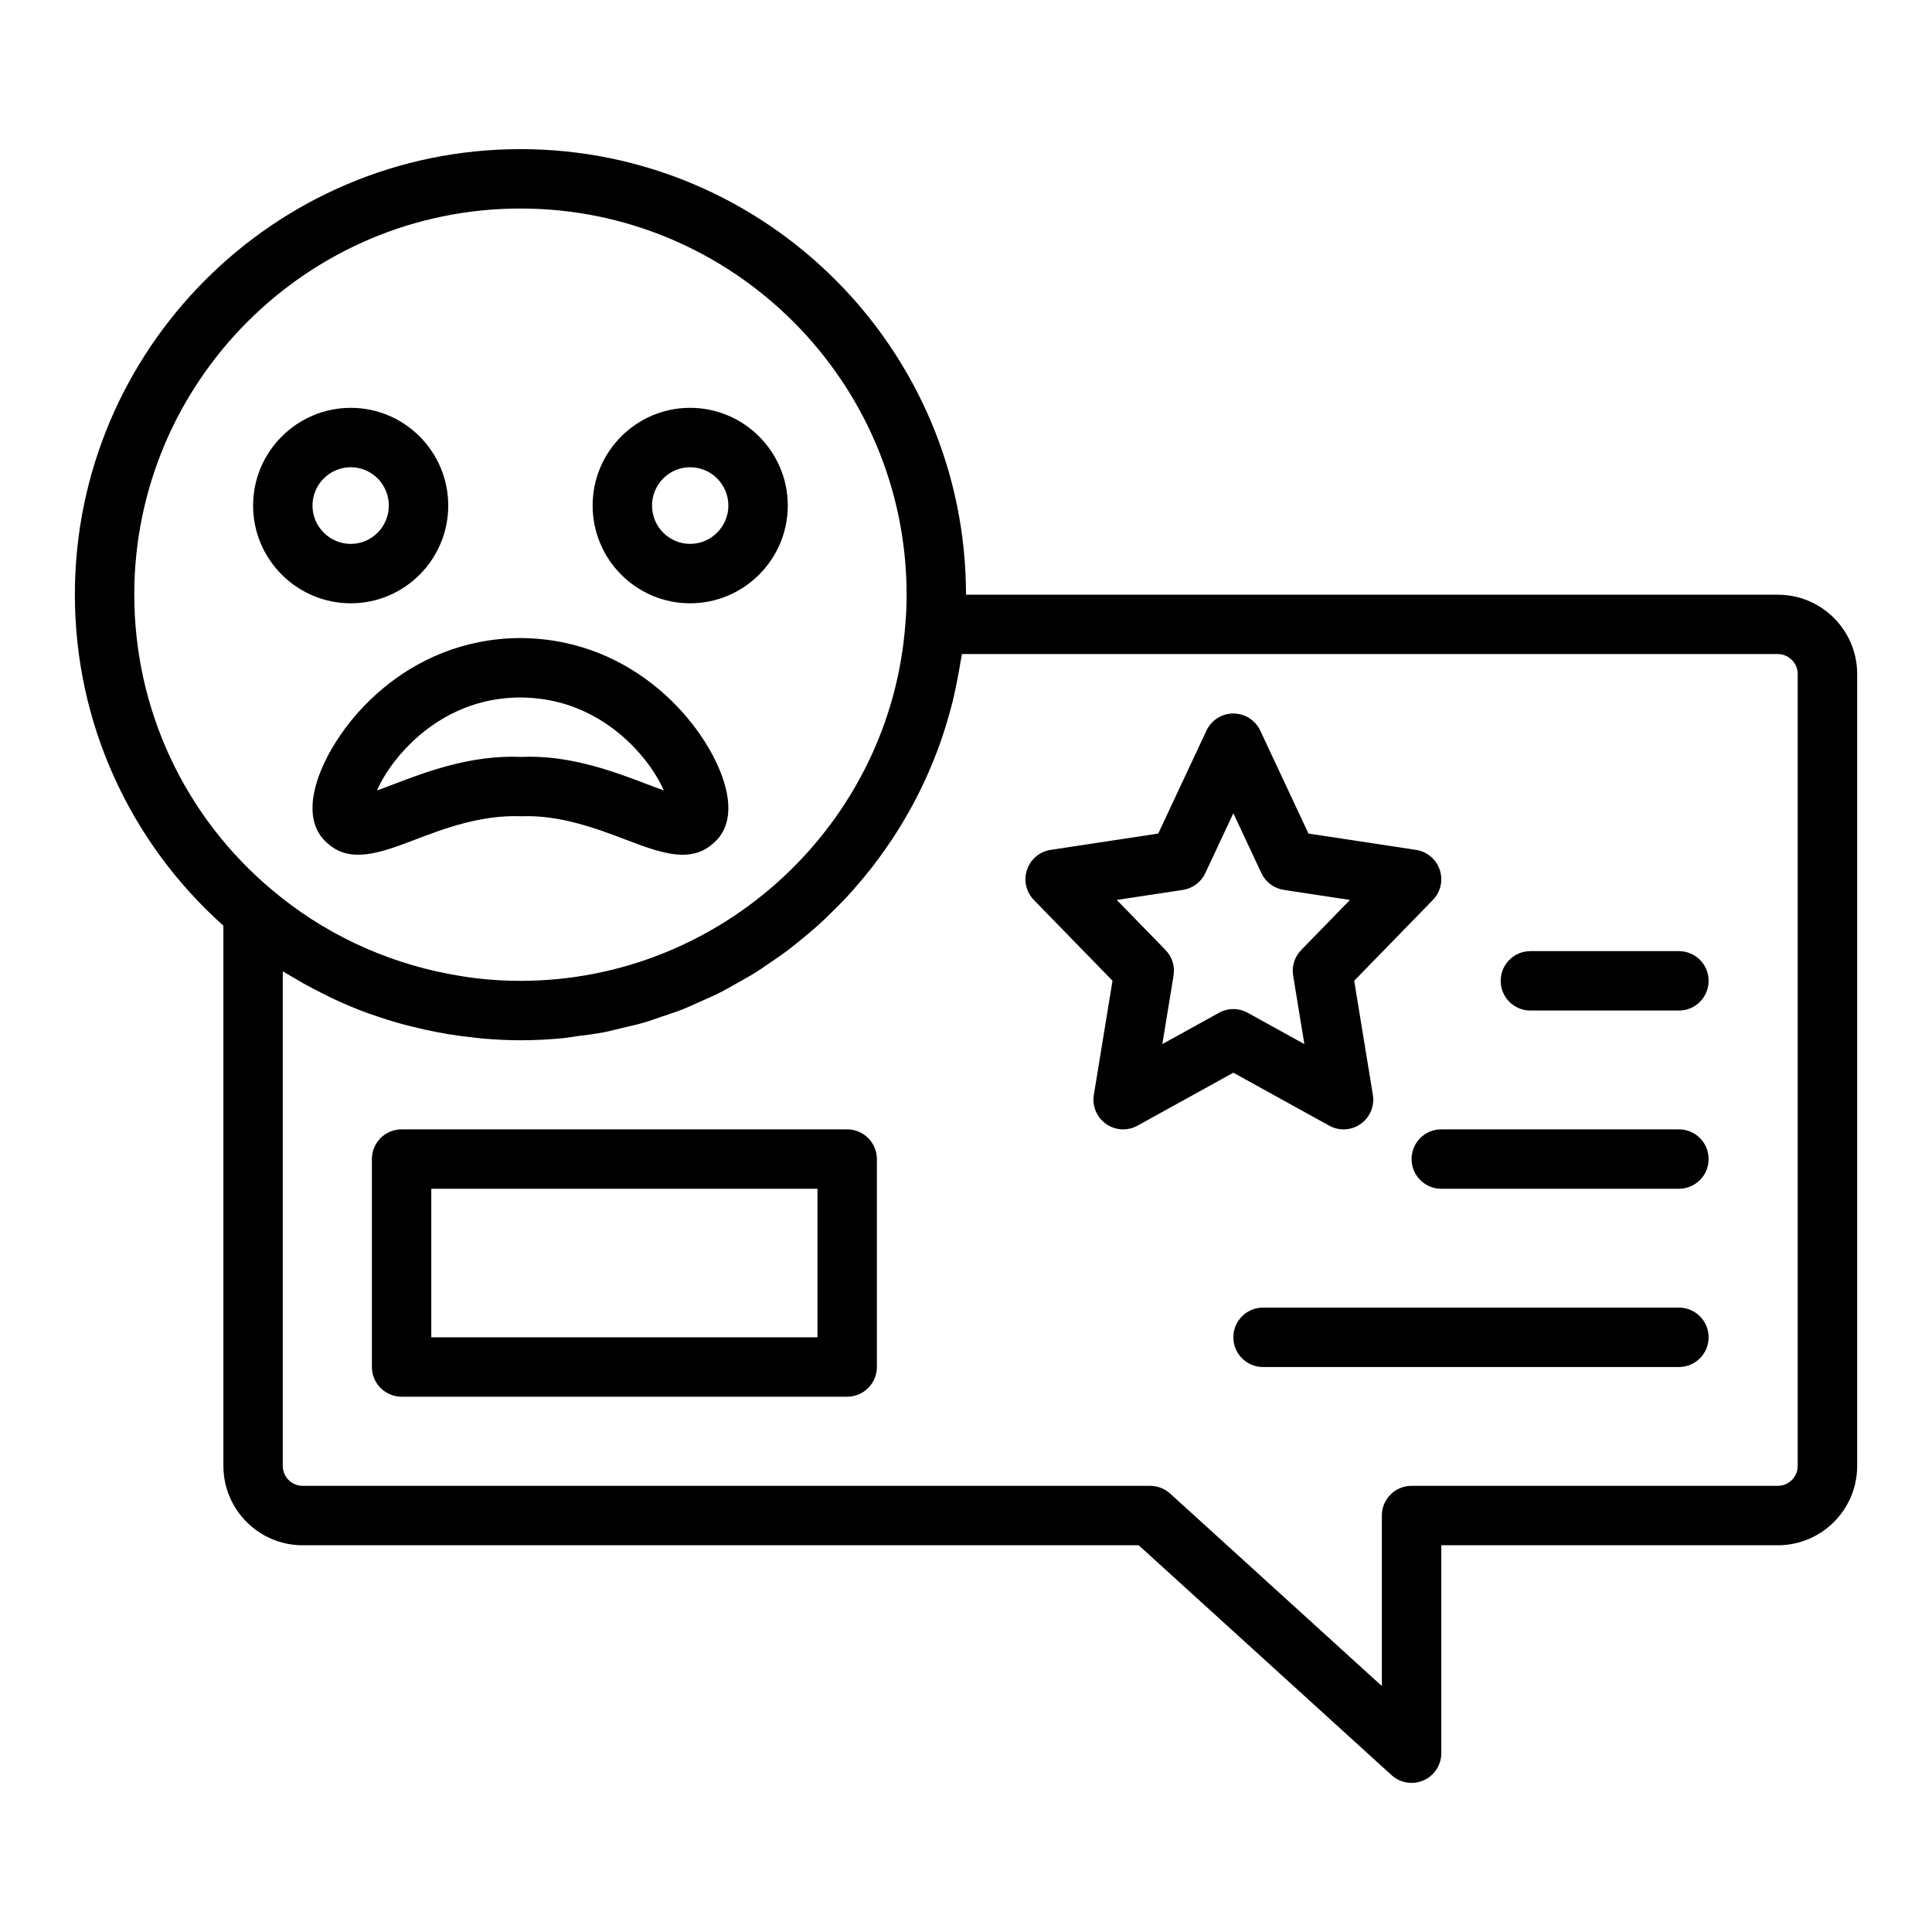 <?xml version="1.0" encoding="UTF-8"?>
<!-- Uploaded to: SVG Repo, www.svgrepo.com, Generator: SVG Repo Mixer Tools -->
<svg fill="#000000" width="800px" height="800px" version="1.1" viewBox="144 144 512 512" xmlns="http://www.w3.org/2000/svg">
 <g>
  <path d="m326.87 303.88c14.281 0 25.898-11.621 25.898-25.902s-11.621-25.898-25.898-25.898c-14.238 0-25.82 11.621-25.82 25.898 0 14.281 11.582 25.902 25.82 25.902zm0-36.055c5.602 0 10.156 4.555 10.156 10.152 0 5.602-4.555 10.156-10.156 10.156-5.555 0-10.074-4.555-10.074-10.156 0-5.598 4.519-10.152 10.074-10.152z"/>
  <path d="m236.97 303.88c14.238 0 25.82-11.621 25.82-25.898 0-14.281-11.582-25.898-25.82-25.898-14.277-0.004-25.898 11.617-25.898 25.895 0 14.281 11.621 25.902 25.898 25.902zm0-36.055c5.555 0 10.074 4.555 10.074 10.156s-4.519 10.156-10.074 10.156c-5.602-0.004-10.156-4.559-10.156-10.16 0-5.598 4.555-10.152 10.156-10.152z"/>
  <path d="m228.08 350.86c-3.082 9.621 0.086 14.402 2.668 16.566 6.059 5.637 14.379 2.461 23.188-0.887 7.789-2.969 17.531-6.652 28.312-6.223 10.094-0.387 19.852 3.254 27.645 6.223 5.312 2.019 10.449 3.973 15.016 3.973 3.008 0 5.773-0.848 8.176-3.086 2.582-2.164 5.75-6.945 2.668-16.566-4.66-14.531-23.383-37.629-53.871-37.77-30.418 0.141-49.141 23.242-53.801 37.77zm23.453-8.535c5.777-6.117 15.742-13.422 30.352-13.488 14.676 0.066 24.641 7.371 30.418 13.488 3.938 4.172 6.309 8.168 7.613 11.145-1.477-0.523-3.055-1.121-4.422-1.645-8.156-3.102-19.148-7.285-31.031-7.285-0.734 0-1.473 0.016-2.215 0.051-13.422-0.594-25.254 3.938-33.914 7.234-1.363 0.523-2.945 1.121-4.422 1.645 1.312-2.977 3.684-6.977 7.621-11.145z"/>
  <path d="m615.14 301.6h-215.14c0-65.109-52.973-118.08-118.08-118.08s-118.08 52.973-118.08 118.08c0 33.703 14.379 65.398 39.359 87.711v143.18c0.004 11.594 9.43 21.02 21.02 21.02h221.55l67.02 60.93c1.48 1.34 3.375 2.047 5.297 2.047 1.078 0 2.16-0.223 3.188-0.676 2.848-1.262 4.684-4.086 4.684-7.199v-55.105h89.191c11.59 0.004 21.02-9.422 21.02-21.016v-209.87c0-11.59-9.43-21.02-21.02-21.02zm-435.56 0c0-56.43 45.906-102.34 102.34-102.34 56.43 0 102.34 45.906 102.34 102.34 0 2.43-0.066 4.793-0.297 7.324-3.738 53.277-48.562 95.012-102.04 95.012-3.008 0-6-0.133-8.977-0.398-3.406-0.301-6.773-0.82-10.113-1.457-17.109-3.269-33.246-10.844-46.707-22.211-23.219-19.426-36.539-47.953-36.539-78.27zm440.83 230.89c0 2.906-2.363 5.273-5.273 5.273h-97.062c-4.348 0-7.871 3.519-7.871 7.871v45.18l-56.105-51.008c-1.449-1.312-3.34-2.043-5.297-2.043h-224.59c-2.91 0-5.273-2.367-5.273-5.273v-131.07c0.789 0.5 1.613 0.93 2.41 1.41 0.961 0.578 1.922 1.145 2.898 1.695 1.941 1.09 3.914 2.109 5.91 3.086 0.844 0.414 1.672 0.855 2.527 1.246 2.848 1.309 5.734 2.527 8.672 3.606 0.348 0.129 0.707 0.223 1.055 0.348 2.609 0.93 5.25 1.766 7.922 2.512 0.992 0.277 1.992 0.508 2.992 0.758 2.09 0.523 4.188 1 6.305 1.41 1.098 0.211 2.195 0.41 3.301 0.594 2.164 0.355 4.336 0.633 6.519 0.867 0.992 0.105 1.973 0.238 2.965 0.316 3.152 0.25 6.32 0.414 9.5 0.414 3.781 0 7.523-0.191 11.223-0.547 1.246-0.121 2.461-0.359 3.695-0.52 2.43-0.312 4.863-0.602 7.246-1.062 1.469-0.281 2.891-0.688 4.336-1.023 2.098-0.488 4.207-0.941 6.266-1.543 1.543-0.449 3.035-1.012 4.551-1.523 1.898-0.637 3.809-1.246 5.664-1.977 1.562-0.617 3.07-1.336 4.602-2.016 1.734-0.77 3.481-1.516 5.172-2.367 1.551-0.781 3.043-1.652 4.559-2.5 1.59-0.891 3.184-1.758 4.727-2.719 1.523-0.945 2.984-1.973 4.461-2.984 1.441-0.988 2.887-1.961 4.281-3.012 1.48-1.113 2.894-2.293 4.32-3.473 1.289-1.07 2.582-2.129 3.828-3.25 1.418-1.277 2.777-2.617 4.133-3.965 1.141-1.133 2.281-2.262 3.379-3.441 1.336-1.438 2.613-2.926 3.875-4.426 1.004-1.195 2.004-2.391 2.961-3.625 1.23-1.582 2.398-3.207 3.551-4.856 0.871-1.25 1.73-2.508 2.559-3.793 1.102-1.715 2.148-3.465 3.164-5.238 0.75-1.312 1.477-2.629 2.176-3.973 0.953-1.828 1.852-3.676 2.711-5.559 0.629-1.383 1.23-2.777 1.809-4.188 0.777-1.902 1.512-3.82 2.191-5.769 0.52-1.492 0.996-2.996 1.457-4.516 0.582-1.922 1.133-3.852 1.621-5.816 0.41-1.652 0.758-3.32 1.098-5 0.379-1.879 0.738-3.758 1.027-5.668 0.102-0.676 0.273-1.324 0.363-2.004h216.22c2.906 0.016 5.269 2.379 5.269 5.289z"/>
  <path d="m588.93 396.06h-39.359c-4.348 0-7.871 3.523-7.871 7.871 0 4.352 3.523 7.871 7.871 7.871h39.359c4.348 0 7.871-3.519 7.871-7.871 0.004-4.348-3.523-7.871-7.871-7.871z"/>
  <path d="m588.93 443.29h-62.977c-4.348 0-7.871 3.519-7.871 7.871 0 4.352 3.523 7.871 7.871 7.871h62.977c4.348 0 7.871-3.519 7.871-7.871 0.004-4.348-3.523-7.871-7.871-7.871z"/>
  <path d="m588.93 490.53h-110.21c-4.348 0-7.871 3.519-7.871 7.871 0 4.352 3.523 7.871 7.871 7.871h110.21c4.348 0 7.871-3.519 7.871-7.871 0.004-4.352-3.523-7.871-7.871-7.871z"/>
  <path d="m496.25 442.31c1.188 0.66 2.5 0.984 3.805 0.984 1.594 0 3.184-0.484 4.535-1.438 2.465-1.738 3.723-4.727 3.234-7.703l-4.945-30.246 20.844-21.402c2.059-2.113 2.762-5.199 1.82-8-0.938-2.797-3.363-4.836-6.281-5.277l-28.504-4.324-12.777-27.285c-1.297-2.766-4.074-4.535-7.129-4.535-3.055 0-5.836 1.77-7.129 4.531l-12.777 27.285-28.504 4.324c-2.918 0.441-5.344 2.481-6.281 5.277-0.941 2.797-0.238 5.887 1.82 8l20.844 21.402-4.945 30.246c-0.488 2.977 0.77 5.965 3.234 7.703s5.699 1.93 8.336 0.457l25.402-14.031zm-44.219-21.621 2.973-18.16c0.402-2.469-0.387-4.977-2.129-6.766l-12.926-13.27 17.52-2.66c2.602-0.395 4.832-2.062 5.949-4.445l7.434-15.871 7.434 15.875c1.117 2.379 3.348 4.047 5.949 4.445l17.52 2.66-12.926 13.27c-1.742 1.789-2.531 4.297-2.129 6.766l2.973 18.16-15.016-8.293c-1.184-0.652-2.496-0.984-3.805-0.984-1.312 0-2.621 0.332-3.805 0.984z"/>
  <path d="m368.51 443.29h-118.08c-4.348 0-7.871 3.519-7.871 7.871v55.105c0 4.352 3.523 7.871 7.871 7.871h118.08c4.348 0 7.871-3.519 7.871-7.871v-55.105c0-4.348-3.523-7.871-7.871-7.871zm-7.875 55.105h-102.34v-39.359h102.34z"/>
 </g>
</svg>